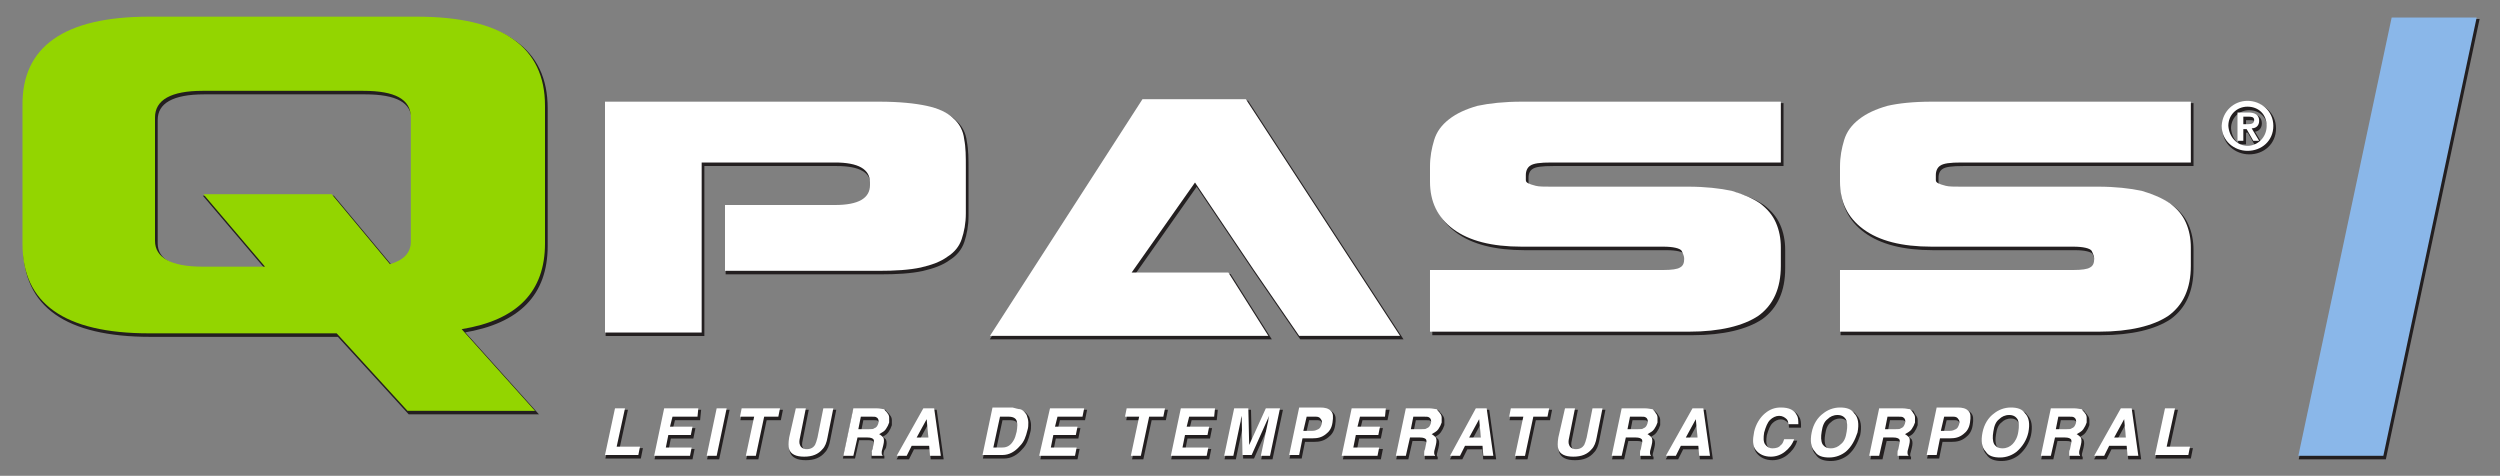 <?xml version="1.0" encoding="utf-8"?>
<!-- Generator: Adobe Illustrator 26.0.3, SVG Export Plug-In . SVG Version: 6.00 Build 0)  -->
<svg version="1.1" id="Layer_1" xmlns="http://www.w3.org/2000/svg" xmlns:xlink="http://www.w3.org/1999/xlink" x="0px" y="0px"
	 viewBox="0 0 300 57.1" style="enable-background:new 0 0 300 57.1;" xml:space="preserve">
<rect x="0" y="0" width="300" height="57.1" fill="#808080" stroke="none"/>
<style type="text/css">
	.st0{fill:#231F20;stroke:#231F20;stroke-width:0.247;stroke-miterlimit:10;}
	.st1{fill:#93D500;}
	.st2{fill:#FFFFFF;}
	.st3{fill:#8AB7E9;}
</style>
<g>
	<g>
		<path class="st0" d="M18.1,2.3h32.1c10.3,0,15.4,3.6,15.4,10.7v16.5c0,5.8-3.3,9.2-10,10.3l8.8,9.8H49.1l-8.5-9.3H18.1
			c-10.2,0-15.2-3.6-15.2-10.7V13C2.8,5.9,7.9,2.3,18.1,2.3z M24.6,23.6h15.4l7,8.4c1.7-0.5,2.5-1.4,2.5-2.7V14.4
			c0-2.2-1.9-3.2-5.7-3.2H24.5c-3.8,0-5.7,1.1-5.7,3.2v14.8c0,2,1.9,3.1,5.7,3.1h7.5L24.6,23.6z"/>
		<path class="st0" d="M87.2,24.9h13.2c2.8,0,4.2-0.8,4.2-2.4v-0.3c0-1.6-1.4-2.4-4.2-2.4h-16v12.5v1.3v6.6H72.8V12.5h32.9
			c2.4,0,4.3,0.2,5.7,0.5c1.4,0.3,2.5,0.8,3.2,1.5c0.7,0.6,1.2,1.5,1.3,2.5c0.2,1,0.2,2.1,0.2,3.4v5.5c0,1.2-0.2,2.2-0.5,3.1
			c-0.3,0.9-0.9,1.6-1.7,2.1c-0.8,0.6-1.9,1-3.2,1.3c-1.4,0.3-3.1,0.4-5.1,0.4H87.2L87.2,24.9z"/>
		<path class="st0" d="M182.8,12.5h31.1v7.3h-27.5c-1.4,0-2.2,0.1-2.6,0.4c-0.3,0.2-0.5,0.6-0.5,1.1c0,0.2,0,0.5,0,0.6
			c0,0.2,0.1,0.3,0.3,0.4c0.2,0.1,0.5,0.2,0.9,0.3c0.4,0.1,1,0.1,1.8,0.1H203c2,0,3.8,0.2,5.2,0.5c1.4,0.4,2.5,0.9,3.4,1.5
			c0.9,0.7,1.5,1.4,1.9,2.3c0.4,0.9,0.6,1.9,0.6,3v2.2c0,2.7-0.9,4.7-2.7,6c-1.8,1.2-4.6,1.9-8.3,1.9h-31.1v-7.4h28
			c1,0,1.7-0.1,2-0.3c0.4-0.2,0.5-0.6,0.5-1v-0.1c0-0.2-0.1-0.5-0.3-0.9c-0.2-0.3-1-0.5-2.2-0.5h-17c-3.6,0-6.3-0.7-8.2-2.1
			c-1.9-1.4-2.8-3.3-2.8-5.7v-1.8c0-1.2,0.2-2.2,0.5-3.2c0.3-1,0.9-1.8,1.8-2.5c0.9-0.7,2-1.2,3.4-1.6
			C178.9,12.7,180.7,12.5,182.8,12.5z"/>
		<path class="st0" d="M232,12.5h31.1v7.3h-27.5c-1.4,0-2.2,0.1-2.6,0.4c-0.3,0.2-0.5,0.6-0.5,1.1c0,0.2,0,0.5,0,0.6
			c0,0.2,0.1,0.3,0.3,0.4c0.2,0.1,0.5,0.2,0.9,0.3c0.4,0.1,1,0.1,1.8,0.1h16.5c2,0,3.8,0.2,5.2,0.5c1.4,0.4,2.5,0.9,3.4,1.5
			c0.9,0.7,1.5,1.4,1.9,2.3c0.4,0.9,0.6,1.9,0.6,3v2.2c0,2.7-0.9,4.7-2.7,6c-1.8,1.2-4.6,1.9-8.3,1.9h-31.1v-7.4h28
			c1,0,1.7-0.1,2-0.3c0.4-0.2,0.5-0.6,0.5-1v-0.1c0-0.2-0.1-0.5-0.3-0.9c-0.2-0.3-1-0.5-2.2-0.5h-17c-3.6,0-6.3-0.7-8.2-2.1
			c-1.9-1.4-2.8-3.3-2.8-5.7v-1.8c0-1.2,0.2-2.2,0.5-3.2c0.3-1,0.9-1.8,1.8-2.5c0.9-0.7,2-1.2,3.4-1.6C228,12.7,229.8,12.5,232,12.5
			z"/>
		<g>
			<path class="st0" d="M269.9,12.4c1.6,0,3.1,1.2,3.1,3c0,1.8-1.4,3-3.1,3c-1.6,0-3.1-1.2-3.1-3C266.9,13.6,268.3,12.4,269.9,12.4z
				 M269.9,17.8c1.2,0,2.3-1,2.3-2.4c0-1.4-1-2.3-2.3-2.3c-1.3,0-2.3,1-2.3,2.3C267.7,16.8,268.7,17.8,269.9,17.8z M268.7,13.8h1.3
				c0.8,0,1.3,0.3,1.3,1c0,0.6-0.4,0.9-0.9,0.9l0.9,1.5h-0.7l-0.8-1.4h-0.4v1.4h-0.7V13.8z M269.4,15.2h0.6c0.4,0,0.7-0.1,0.7-0.5
				c0-0.4-0.4-0.4-0.7-0.4h-0.6V15.2z"/>
		</g>
		<g>
			<path class="st0" d="M147.6,33h-11.6l7.6-10.8l7,10.4l5.5,8h12.1l-18.5-28.4h-12.4l-18.3,28.4h24.5h8.9L147.6,33z"/>
		</g>
		<g>
			<g>
				<path class="st0" d="M74,49.3h1.2l-1,4.6H77l-0.2,1h-4L74,49.3z"/>
				<path class="st0" d="M83.9,50.3h-3l-0.3,1.2h2.7l-0.2,1h-2.7L80.1,54h3.1l-0.2,1h-4.3l1.2-5.7h4.1L83.9,50.3z"/>
				<path class="st0" d="M86.2,55h-1.2l1.2-5.7h1.2L86.2,55z"/>
				<path class="st0" d="M93.8,49.3l-0.2,1h-1.7l-1,4.7h-1.2l1-4.7H89l0.2-1H93.8z"/>
				<path class="st0" d="M95.7,49.3h1.2l-0.7,3.5c-0.1,0.4-0.1,0.7,0,0.9c0.1,0.3,0.4,0.5,0.8,0.5c0.5,0,0.8-0.2,1-0.5
					c0.1-0.2,0.2-0.5,0.3-0.9l0.7-3.5h1.2l-0.7,3.5c-0.1,0.6-0.3,1.1-0.6,1.4c-0.5,0.6-1.2,0.9-2.2,0.9c-1,0-1.6-0.3-1.8-0.9
					c-0.1-0.3-0.1-0.8,0-1.4L95.7,49.3z"/>
				<path class="st0" d="M106.7,49.9c0.1,0.1,0.2,0.3,0.2,0.5c0,0.2,0,0.4,0,0.6c-0.1,0.3-0.2,0.5-0.4,0.8c-0.2,0.3-0.5,0.4-0.8,0.6
					c0.2,0.1,0.4,0.3,0.5,0.4c0.1,0.2,0.1,0.5,0,0.9L106,54c-0.1,0.3-0.1,0.4-0.1,0.5c0,0.1,0,0.3,0.1,0.3l0,0.1h-1.3
					c0-0.1,0-0.2,0-0.3c0-0.2,0-0.3,0.1-0.5l0.1-0.5c0.1-0.4,0.1-0.6,0-0.7c-0.1-0.1-0.3-0.2-0.7-0.2H103l-0.5,2.2h-1.2l1.2-5.7h2.8
					c0.4,0,0.7,0.1,0.9,0.1C106.4,49.6,106.6,49.7,106.7,49.9z M103.5,50.3l-0.3,1.5h1.3c0.3,0,0.5,0,0.6-0.1
					c0.3-0.1,0.4-0.3,0.5-0.6c0.1-0.3,0-0.6-0.2-0.7c-0.1-0.1-0.3-0.1-0.6-0.1H103.5z"/>
				<path class="st0" d="M111,49.3h1.3l0.8,5.7h-1.3l-0.1-1.2h-2.1L109,55h-1.2L111,49.3z M110.2,52.8h1.4l-0.2-2.2L110.2,52.8z"/>
				<path class="st0" d="M122.6,49.4c0.4,0.1,0.6,0.4,0.8,0.7c0.1,0.3,0.2,0.6,0.2,0.9c0,0.3,0,0.6-0.1,0.9
					c-0.2,0.8-0.4,1.4-0.9,1.9c-0.6,0.7-1.3,1.1-2.1,1.1h-2.4l1.2-5.7h2.4C122.1,49.3,122.4,49.4,122.6,49.4z M120.2,50.3l-0.8,3.7
					h1.1c0.6,0,1-0.3,1.3-0.8c0.2-0.3,0.3-0.7,0.4-1.1c0.1-0.6,0.1-1,0-1.3c-0.1-0.3-0.4-0.5-1-0.5H120.2z"/>
				<path class="st0" d="M130.1,50.3h-3l-0.3,1.2h2.7l-0.2,1h-2.7l-0.3,1.5h3.1l-0.2,1H125l1.2-5.7h4.1L130.1,50.3z"/>
				<path class="st0" d="M140,49.3l-0.2,1h-1.7l-1,4.7H136l1-4.7h-1.7l0.2-1H140z"/>
				<path class="st0" d="M145.9,50.3h-3l-0.3,1.2h2.7l-0.2,1h-2.7l-0.3,1.5h3.1l-0.2,1h-4.3l1.2-5.7h4.1L145.9,50.3z"/>
				<path class="st0" d="M152.1,49.3h1.7l-1.2,5.7h-1.1l0.8-3.8c0-0.1,0.1-0.3,0.1-0.5c0-0.2,0.1-0.4,0.1-0.5l-2.1,4.7h-1.1
					l-0.1-4.7c0,0.1-0.1,0.3-0.1,0.5c0,0.2-0.1,0.4-0.1,0.5l-0.8,3.8h-1.1l1.2-5.7h1.7l0.1,4.4L152.1,49.3z"/>
				<path class="st0" d="M157.7,52.9h-1.2l-0.4,2h-1.2l1.2-5.7h2.5c0.6,0,1,0.1,1.3,0.4c0.3,0.3,0.3,0.7,0.2,1.4
					c-0.1,0.7-0.4,1.1-0.8,1.4C158.8,52.8,158.3,52.9,157.7,52.9z M158.1,50.3H157l-0.4,1.7h1.1c0.3,0,0.5-0.1,0.7-0.2
					c0.2-0.1,0.3-0.3,0.4-0.6c0.1-0.3,0-0.5-0.1-0.6C158.6,50.4,158.4,50.3,158.1,50.3z"/>
				<path class="st0" d="M166.4,50.3h-3l-0.3,1.2h2.7l-0.2,1H163l-0.3,1.5h3.1l-0.2,1h-4.3l1.2-5.7h4.1L166.4,50.3z"/>
				<path class="st0" d="M173,49.9c0.1,0.1,0.2,0.3,0.2,0.5c0,0.2,0,0.4,0,0.6c-0.1,0.3-0.2,0.5-0.4,0.8c-0.2,0.3-0.5,0.4-0.8,0.6
					c0.2,0.1,0.4,0.3,0.5,0.4c0.1,0.2,0.1,0.5,0,0.9l-0.1,0.4c-0.1,0.3-0.1,0.4-0.1,0.5c0,0.1,0,0.3,0.1,0.3l0,0.1h-1.3
					c0-0.1,0-0.2,0-0.3c0-0.2,0-0.3,0.1-0.5l0.1-0.5c0.1-0.4,0.1-0.6,0-0.7c-0.1-0.1-0.3-0.2-0.7-0.2h-1.2l-0.5,2.2h-1.2l1.2-5.7
					h2.8c0.4,0,0.7,0.1,0.9,0.1C172.7,49.6,172.9,49.7,173,49.9z M169.8,50.3l-0.3,1.5h1.3c0.3,0,0.5,0,0.6-0.1
					c0.3-0.1,0.4-0.3,0.5-0.6c0.1-0.3,0-0.6-0.2-0.7c-0.1-0.1-0.3-0.1-0.6-0.1H169.8z"/>
				<path class="st0" d="M177.3,49.3h1.3l0.8,5.7h-1.3l-0.1-1.2H176l-0.6,1.2h-1.2L177.3,49.3z M176.5,52.8h1.4l-0.2-2.2L176.5,52.8
					z"/>
				<path class="st0" d="M186.1,49.3l-0.2,1h-1.7l-1,4.7H182l1-4.7h-1.7l0.2-1H186.1z"/>
				<path class="st0" d="M188,49.3h1.2l-0.7,3.5c-0.1,0.4-0.1,0.7,0,0.9c0.1,0.3,0.4,0.5,0.8,0.5c0.5,0,0.8-0.2,1-0.5
					c0.1-0.2,0.2-0.5,0.3-0.9l0.7-3.5h1.2l-0.7,3.5c-0.1,0.6-0.3,1.1-0.6,1.4c-0.5,0.6-1.2,0.9-2.2,0.9c-1,0-1.6-0.3-1.8-0.9
					c-0.1-0.3-0.1-0.8,0-1.4L188,49.3z"/>
				<path class="st0" d="M198.9,49.9c0.1,0.1,0.2,0.3,0.2,0.5c0,0.2,0,0.4,0,0.6c-0.1,0.3-0.2,0.5-0.4,0.8c-0.2,0.3-0.5,0.4-0.8,0.6
					c0.2,0.1,0.4,0.3,0.5,0.4c0.1,0.2,0.1,0.5,0,0.9l-0.1,0.4c-0.1,0.3-0.1,0.4-0.1,0.5c0,0.1,0,0.3,0.1,0.3l0,0.1H197
					c0-0.1,0-0.2,0-0.3c0-0.2,0-0.3,0.1-0.5l0.1-0.5c0.1-0.4,0.1-0.6,0-0.7c-0.1-0.1-0.3-0.2-0.7-0.2h-1.2l-0.5,2.2h-1.2l1.2-5.7
					h2.8c0.4,0,0.7,0.1,0.9,0.1C198.7,49.6,198.8,49.7,198.9,49.9z M195.8,50.3l-0.3,1.5h1.3c0.3,0,0.5,0,0.6-0.1
					c0.3-0.1,0.4-0.3,0.5-0.6c0.1-0.3,0-0.6-0.2-0.7c-0.1-0.1-0.3-0.1-0.6-0.1H195.8z"/>
				<path class="st0" d="M203.3,49.3h1.3l0.8,5.7h-1.3l-0.1-1.2h-2.1l-0.6,1.2h-1.2L203.3,49.3z M202.5,52.8h1.4l-0.2-2.2
					L202.5,52.8z"/>
				<path class="st0" d="M212,49.9c0.6-0.5,1.2-0.7,1.9-0.7c1,0,1.6,0.3,1.9,0.9c0.2,0.3,0.2,0.7,0.2,1.1h-1.2
					c0-0.3-0.1-0.5-0.2-0.6c-0.2-0.2-0.5-0.4-0.9-0.4c-0.4,0-0.8,0.2-1.1,0.5c-0.3,0.3-0.5,0.8-0.7,1.5c-0.1,0.6-0.1,1.1,0.1,1.4
					c0.2,0.3,0.5,0.5,0.9,0.5c0.4,0,0.8-0.1,1-0.4c0.2-0.1,0.3-0.4,0.4-0.7h1.2c-0.2,0.6-0.6,1.1-1.1,1.5c-0.5,0.4-1.1,0.6-1.7,0.6
					c-0.8,0-1.4-0.3-1.8-0.8c-0.4-0.5-0.4-1.2-0.2-2.2C210.9,51.2,211.4,50.4,212,49.9z"/>
				<path class="st0" d="M221.7,54.5c-0.5,0.4-1.2,0.7-2,0.7c-0.8,0-1.4-0.2-1.7-0.7c-0.5-0.5-0.6-1.3-0.4-2.3
					c0.2-1,0.7-1.8,1.4-2.3c0.5-0.4,1.2-0.7,2-0.7c0.8,0,1.4,0.2,1.7,0.7c0.5,0.5,0.6,1.3,0.4,2.3C222.8,53.1,222.4,53.9,221.7,54.5
					z M221.9,52.1c0.1-0.6,0.1-1.1-0.1-1.5c-0.2-0.3-0.5-0.5-1-0.5c-0.5,0-0.9,0.2-1.2,0.5c-0.4,0.3-0.6,0.8-0.7,1.5
					c-0.1,0.6-0.1,1.1,0.1,1.5c0.2,0.3,0.5,0.5,1,0.5c0.5,0,0.9-0.2,1.2-0.5C221.5,53.3,221.7,52.8,221.9,52.1z"/>
				<path class="st0" d="M229.8,49.9c0.1,0.1,0.2,0.3,0.2,0.5c0,0.2,0,0.4,0,0.6c-0.1,0.3-0.2,0.5-0.4,0.8c-0.2,0.3-0.5,0.4-0.8,0.6
					c0.2,0.1,0.4,0.3,0.5,0.4c0.1,0.2,0.1,0.5,0,0.9l-0.1,0.4c-0.1,0.3-0.1,0.4-0.1,0.5c0,0.1,0,0.3,0.1,0.3l0,0.1H228
					c0-0.1,0-0.2,0-0.3c0-0.2,0-0.3,0.1-0.5l0.1-0.5c0.1-0.4,0.1-0.6,0-0.7c-0.1-0.1-0.3-0.2-0.7-0.2h-1.2l-0.5,2.2h-1.2l1.2-5.7
					h2.8c0.4,0,0.7,0.1,0.9,0.1C229.6,49.6,229.7,49.7,229.8,49.9z M226.7,50.3l-0.3,1.5h1.3c0.3,0,0.5,0,0.6-0.1
					c0.3-0.1,0.4-0.3,0.5-0.6c0.1-0.3,0-0.6-0.2-0.7c-0.1-0.1-0.3-0.1-0.6-0.1H226.7z"/>
				<path class="st0" d="M234.2,52.9H233l-0.4,2h-1.2l1.2-5.7h2.5c0.6,0,1,0.1,1.3,0.4c0.3,0.3,0.3,0.7,0.2,1.4
					c-0.1,0.7-0.4,1.1-0.8,1.4C235.3,52.8,234.8,52.9,234.2,52.9z M234.6,50.3h-1.1l-0.4,1.7h1.1c0.3,0,0.5-0.1,0.7-0.2
					c0.2-0.1,0.3-0.3,0.4-0.6c0.1-0.3,0-0.5-0.1-0.6C235.1,50.4,234.9,50.3,234.6,50.3z"/>
				<path class="st0" d="M242.2,54.5c-0.5,0.4-1.2,0.7-2,0.7c-0.8,0-1.4-0.2-1.7-0.7c-0.5-0.5-0.6-1.3-0.4-2.3
					c0.2-1,0.7-1.8,1.4-2.3c0.5-0.4,1.2-0.7,2-0.7c0.8,0,1.4,0.2,1.7,0.7c0.5,0.5,0.6,1.3,0.4,2.3C243.4,53.1,242.9,53.9,242.2,54.5
					z M242.4,52.1c0.1-0.6,0.1-1.1-0.1-1.5c-0.2-0.3-0.5-0.5-1-0.5c-0.5,0-0.9,0.2-1.2,0.5c-0.4,0.3-0.6,0.8-0.7,1.5
					c-0.1,0.6-0.1,1.1,0.1,1.5c0.2,0.3,0.5,0.5,1,0.5c0.5,0,0.9-0.2,1.2-0.5C242,53.3,242.3,52.8,242.4,52.1z"/>
				<path class="st0" d="M250.4,49.9c0.1,0.1,0.2,0.3,0.2,0.5c0,0.2,0,0.4,0,0.6c-0.1,0.3-0.2,0.5-0.4,0.8c-0.2,0.3-0.5,0.4-0.8,0.6
					c0.2,0.1,0.4,0.3,0.5,0.4c0.1,0.2,0.1,0.5,0,0.9l-0.1,0.4c-0.1,0.3-0.1,0.4-0.1,0.5c0,0.1,0,0.3,0.1,0.3l0,0.1h-1.3
					c0-0.1,0-0.2,0-0.3c0-0.2,0-0.3,0.1-0.5l0.1-0.5c0.1-0.4,0.1-0.6,0-0.7c-0.1-0.1-0.3-0.2-0.7-0.2h-1.2l-0.5,2.2h-1.2l1.2-5.7
					h2.8c0.4,0,0.7,0.1,0.9,0.1C250.1,49.6,250.3,49.7,250.4,49.9z M247.2,50.3l-0.3,1.5h1.3c0.3,0,0.5,0,0.6-0.1
					c0.3-0.1,0.4-0.3,0.5-0.6c0.1-0.3,0-0.6-0.2-0.7c-0.1-0.1-0.3-0.1-0.6-0.1H247.2z"/>
				<path class="st0" d="M254.7,49.3h1.3l0.8,5.7h-1.3l-0.1-1.2h-2.1l-0.6,1.2h-1.2L254.7,49.3z M253.9,52.8h1.4l-0.2-2.2
					L253.9,52.8z"/>
				<path class="st0" d="M260,49.3h1.2l-1,4.6h2.8l-0.2,1h-4L260,49.3z"/>
			</g>
		</g>
		<g>
			<path class="st0" d="M286.2,55H276l11.2-52.6h10.2L286.2,55z"/>
		</g>
	</g>
	<g>
		<path class="st1" d="M17.9,2H50c10.3,0,15.4,3.6,15.4,10.7v16.5c0,5.8-3.3,9.2-10,10.3l8.8,9.8H48.9l-8.5-9.3H17.9
			c-10.2,0-15.2-3.6-15.2-10.7V12.7C2.6,5.6,7.7,2,17.9,2z M24.4,23.3h15.4l7,8.4c1.7-0.5,2.5-1.4,2.5-2.7V14.1
			c0-2.2-1.9-3.2-5.7-3.2H24.3c-3.8,0-5.7,1.1-5.7,3.2v14.8c0,2,1.9,3.1,5.7,3.1h7.5L24.4,23.3z"/>
		<path class="st2" d="M87,24.6h13.2c2.8,0,4.2-0.8,4.2-2.4v-0.3c0-1.6-1.4-2.4-4.2-2.4h-16V32v1.3v6.6H72.6V12.2h32.9
			c2.4,0,4.3,0.2,5.7,0.5c1.4,0.3,2.5,0.8,3.2,1.5c0.7,0.6,1.2,1.5,1.3,2.5c0.2,1,0.2,2.1,0.2,3.4v5.5c0,1.2-0.2,2.2-0.5,3.1
			c-0.3,0.9-0.9,1.6-1.7,2.1c-0.8,0.6-1.9,1-3.2,1.3c-1.4,0.3-3.1,0.4-5.1,0.4H87L87,24.6z"/>
		<path class="st2" d="M182.6,12.2h31.1v7.3h-27.5c-1.4,0-2.2,0.1-2.6,0.4c-0.3,0.2-0.5,0.6-0.5,1.1c0,0.2,0,0.5,0,0.6
			c0,0.2,0.1,0.3,0.3,0.4c0.2,0.1,0.5,0.2,0.9,0.3c0.4,0.1,1,0.1,1.8,0.1h16.5c2,0,3.8,0.2,5.2,0.5c1.4,0.4,2.5,0.9,3.4,1.5
			c0.9,0.7,1.5,1.4,1.9,2.3c0.4,0.9,0.6,1.9,0.6,3v2.2c0,2.7-0.9,4.7-2.7,6c-1.8,1.2-4.6,1.9-8.3,1.9h-31.1v-7.4h28
			c1,0,1.7-0.1,2-0.3c0.4-0.2,0.5-0.6,0.5-1v-0.1c0-0.2-0.1-0.5-0.3-0.9c-0.2-0.3-1-0.5-2.2-0.5h-17c-3.6,0-6.3-0.7-8.2-2.1
			c-1.9-1.4-2.8-3.3-2.8-5.7v-1.8c0-1.2,0.2-2.2,0.5-3.2c0.3-1,0.9-1.8,1.8-2.5c0.9-0.7,2-1.2,3.4-1.6
			C178.7,12.4,180.5,12.2,182.6,12.2z"/>
		<path class="st2" d="M231.8,12.2h31.1v7.3h-27.5c-1.4,0-2.2,0.1-2.6,0.4c-0.3,0.2-0.5,0.6-0.5,1.1c0,0.2,0,0.5,0,0.6
			c0,0.2,0.1,0.3,0.3,0.4c0.2,0.1,0.5,0.2,0.9,0.3c0.4,0.1,1,0.1,1.8,0.1h16.5c2,0,3.8,0.2,5.2,0.5c1.4,0.4,2.5,0.9,3.4,1.5
			c0.9,0.7,1.5,1.4,1.9,2.3c0.4,0.9,0.6,1.9,0.6,3v2.2c0,2.7-0.9,4.7-2.7,6c-1.8,1.2-4.6,1.9-8.3,1.9h-31.1v-7.4h28
			c1,0,1.7-0.1,2-0.3c0.4-0.2,0.5-0.6,0.5-1v-0.1c0-0.2-0.1-0.5-0.3-0.9c-0.2-0.3-1-0.5-2.2-0.5h-17c-3.6,0-6.3-0.7-8.2-2.1
			c-1.9-1.4-2.8-3.3-2.8-5.7v-1.8c0-1.2,0.2-2.2,0.5-3.2c0.3-1,0.9-1.8,1.8-2.5c0.9-0.7,2-1.2,3.4-1.6
			C227.8,12.4,229.6,12.2,231.8,12.2z"/>
		<g>
			<path class="st2" d="M269.7,12.1c1.6,0,3.1,1.2,3.1,3c0,1.8-1.4,3-3.1,3c-1.6,0-3.1-1.2-3.1-3C266.7,13.3,268.1,12.1,269.7,12.1z
				 M269.7,17.5c1.2,0,2.3-1,2.3-2.4c0-1.4-1-2.3-2.3-2.3c-1.3,0-2.3,1-2.3,2.3C267.5,16.5,268.5,17.5,269.7,17.5z M268.5,13.5h1.3
				c0.8,0,1.3,0.3,1.3,1c0,0.6-0.4,0.9-0.9,0.9l0.9,1.5h-0.7l-0.8-1.4h-0.4v1.4h-0.7V13.5z M269.2,14.9h0.6c0.4,0,0.7-0.1,0.7-0.5
				c0-0.4-0.4-0.4-0.7-0.4h-0.6V14.9z"/>
		</g>
		<g>
			<path class="st2" d="M147.4,32.7h-11.6l7.6-10.8l7,10.4l5.5,8h12.1l-18.5-28.4h-12.4l-18.3,28.4h24.5h8.9L147.4,32.7z"/>
		</g>
		<g>
			<g>
				<path class="st2" d="M73.8,49h1.2l-1,4.6h2.8l-0.2,1h-4L73.8,49z"/>
				<path class="st2" d="M83.7,50h-3l-0.3,1.2h2.7l-0.2,1h-2.7l-0.3,1.5h3.1l-0.2,1h-4.3l1.2-5.7h4.1L83.7,50z"/>
				<path class="st2" d="M86,54.7h-1.2l1.2-5.7h1.2L86,54.7z"/>
				<path class="st2" d="M93.6,49l-0.2,1h-1.7l-1,4.7h-1.2l1-4.7h-1.7l0.2-1H93.6z"/>
				<path class="st2" d="M95.5,49h1.2l-0.7,3.5c-0.1,0.4-0.1,0.7,0,0.9c0.1,0.3,0.4,0.5,0.8,0.5c0.5,0,0.8-0.2,1-0.5
					c0.1-0.2,0.2-0.5,0.3-0.9l0.7-3.5h1.2l-0.7,3.5c-0.1,0.6-0.3,1.1-0.6,1.4c-0.5,0.6-1.2,0.9-2.2,0.9c-1,0-1.6-0.3-1.8-0.9
					c-0.1-0.3-0.1-0.8,0-1.4L95.5,49z"/>
				<path class="st2" d="M106.5,49.6c0.1,0.1,0.2,0.3,0.2,0.5c0,0.2,0,0.4,0,0.6c-0.1,0.3-0.2,0.5-0.4,0.8c-0.2,0.3-0.5,0.4-0.8,0.6
					c0.2,0.1,0.4,0.3,0.5,0.4c0.1,0.2,0.1,0.5,0,0.9l-0.1,0.4c-0.1,0.3-0.1,0.4-0.1,0.5c0,0.1,0,0.3,0.1,0.3l0,0.1h-1.3
					c0-0.1,0-0.2,0-0.3c0-0.2,0-0.3,0.1-0.5l0.1-0.5c0.1-0.4,0.1-0.6,0-0.7c-0.1-0.1-0.3-0.2-0.7-0.2h-1.2l-0.5,2.2h-1.2l1.2-5.7
					h2.8c0.4,0,0.7,0.1,0.9,0.1C106.2,49.3,106.4,49.4,106.5,49.6z M103.3,50l-0.3,1.5h1.3c0.3,0,0.5,0,0.6-0.1
					c0.3-0.1,0.4-0.3,0.5-0.6c0.1-0.3,0-0.6-0.2-0.7c-0.1-0.1-0.3-0.1-0.6-0.1H103.3z"/>
				<path class="st2" d="M110.8,49h1.3l0.8,5.7h-1.3l-0.1-1.2h-2.1l-0.6,1.2h-1.2L110.8,49z M110,52.5h1.4l-0.2-2.2L110,52.5z"/>
				<path class="st2" d="M122.4,49.1c0.4,0.1,0.6,0.4,0.8,0.7c0.1,0.3,0.2,0.6,0.2,0.9c0,0.3,0,0.6-0.1,0.9
					c-0.2,0.8-0.4,1.4-0.9,1.9c-0.6,0.7-1.3,1.1-2.1,1.1h-2.4l1.2-5.7h2.4C121.9,49,122.2,49.1,122.4,49.1z M120,50l-0.8,3.7h1.1
					c0.6,0,1-0.3,1.3-0.8c0.2-0.3,0.3-0.7,0.4-1.1c0.1-0.6,0.1-1,0-1.3c-0.1-0.3-0.4-0.5-1-0.5H120z"/>
				<path class="st2" d="M129.9,50h-3l-0.3,1.2h2.7l-0.2,1h-2.7l-0.3,1.5h3.1l-0.2,1h-4.3L126,49h4.1L129.9,50z"/>
				<path class="st2" d="M139.8,49l-0.2,1h-1.7l-1,4.7h-1.2l1-4.7H135l0.2-1H139.8z"/>
				<path class="st2" d="M145.7,50h-3l-0.3,1.2h2.7l-0.2,1h-2.7l-0.3,1.5h3.1l-0.2,1h-4.3l1.2-5.7h4.1L145.7,50z"/>
				<path class="st2" d="M151.9,49h1.7l-1.2,5.7h-1.1l0.8-3.8c0-0.1,0.1-0.3,0.1-0.5c0-0.2,0.1-0.4,0.1-0.5l-2.1,4.7h-1.1l-0.1-4.7
					c0,0.1-0.1,0.3-0.1,0.5c0,0.2-0.1,0.4-0.1,0.5l-0.8,3.8h-1.1l1.2-5.7h1.7l0.1,4.4L151.9,49z"/>
				<path class="st2" d="M157.5,52.6h-1.2l-0.4,2h-1.2l1.2-5.7h2.5c0.6,0,1,0.1,1.3,0.4c0.3,0.3,0.3,0.7,0.2,1.4
					c-0.1,0.7-0.4,1.1-0.8,1.4C158.6,52.5,158.1,52.6,157.5,52.6z M157.9,50h-1.1l-0.4,1.7h1.1c0.3,0,0.5-0.1,0.7-0.2
					c0.2-0.1,0.3-0.3,0.4-0.6c0.1-0.3,0-0.5-0.1-0.6C158.4,50.1,158.2,50,157.9,50z"/>
				<path class="st2" d="M166.2,50h-3l-0.3,1.2h2.7l-0.2,1h-2.7l-0.3,1.5h3.1l-0.2,1h-4.3l1.2-5.7h4.1L166.2,50z"/>
				<path class="st2" d="M172.8,49.6c0.1,0.1,0.2,0.3,0.2,0.5c0,0.2,0,0.4,0,0.6c-0.1,0.3-0.2,0.5-0.4,0.8c-0.2,0.3-0.5,0.4-0.8,0.6
					c0.2,0.1,0.4,0.3,0.5,0.4c0.1,0.2,0.1,0.5,0,0.9l-0.1,0.4c-0.1,0.3-0.1,0.4-0.1,0.5c0,0.1,0,0.3,0.1,0.3l0,0.1h-1.3
					c0-0.1,0-0.2,0-0.3c0-0.2,0-0.3,0.1-0.5l0.1-0.5c0.1-0.4,0.1-0.6,0-0.7c-0.1-0.1-0.3-0.2-0.7-0.2h-1.2l-0.5,2.2h-1.2l1.2-5.7
					h2.8c0.4,0,0.7,0.1,0.9,0.1C172.5,49.3,172.7,49.4,172.8,49.6z M169.6,50l-0.3,1.5h1.3c0.3,0,0.5,0,0.6-0.1
					c0.3-0.1,0.4-0.3,0.5-0.6c0.1-0.3,0-0.6-0.2-0.7c-0.1-0.1-0.3-0.1-0.6-0.1H169.6z"/>
				<path class="st2" d="M177.1,49h1.3l0.8,5.7H178l-0.1-1.2h-2.1l-0.6,1.2h-1.2L177.1,49z M176.3,52.5h1.4l-0.2-2.2L176.3,52.5z"/>
				<path class="st2" d="M185.9,49l-0.2,1H184l-1,4.7h-1.2l1-4.7h-1.7l0.2-1H185.9z"/>
				<path class="st2" d="M187.8,49h1.2l-0.7,3.5c-0.1,0.4-0.1,0.7,0,0.9c0.1,0.3,0.4,0.5,0.8,0.5c0.5,0,0.8-0.2,1-0.5
					c0.1-0.2,0.2-0.5,0.3-0.9l0.7-3.5h1.2l-0.7,3.5c-0.1,0.6-0.3,1.1-0.6,1.4c-0.5,0.6-1.2,0.9-2.2,0.9c-1,0-1.6-0.3-1.8-0.9
					c-0.1-0.3-0.1-0.8,0-1.4L187.8,49z"/>
				<path class="st2" d="M198.7,49.6c0.1,0.1,0.2,0.3,0.2,0.5c0,0.2,0,0.4,0,0.6c-0.1,0.3-0.2,0.5-0.4,0.8c-0.2,0.3-0.5,0.4-0.8,0.6
					c0.2,0.1,0.4,0.3,0.5,0.4c0.1,0.2,0.1,0.5,0,0.9l-0.1,0.4c-0.1,0.3-0.1,0.4-0.1,0.5c0,0.1,0,0.3,0.1,0.3l0,0.1h-1.3
					c0-0.1,0-0.2,0-0.3c0-0.2,0-0.3,0.1-0.5l0.1-0.5c0.1-0.4,0.1-0.6,0-0.7c-0.1-0.1-0.3-0.2-0.7-0.2h-1.2l-0.5,2.2h-1.2l1.2-5.7
					h2.8c0.4,0,0.7,0.1,0.9,0.1C198.5,49.3,198.6,49.4,198.7,49.6z M195.6,50l-0.3,1.5h1.3c0.3,0,0.5,0,0.6-0.1
					c0.3-0.1,0.4-0.3,0.5-0.6c0.1-0.3,0-0.6-0.2-0.7c-0.1-0.1-0.3-0.1-0.6-0.1H195.6z"/>
				<path class="st2" d="M203.1,49h1.3l0.8,5.7h-1.3l-0.1-1.2h-2.1l-0.6,1.2h-1.2L203.1,49z M202.3,52.5h1.4l-0.2-2.2L202.3,52.5z"
					/>
				<path class="st2" d="M211.8,49.6c0.6-0.5,1.2-0.7,1.9-0.7c1,0,1.6,0.3,1.9,0.9c0.2,0.3,0.2,0.7,0.2,1.1h-1.2
					c0-0.3-0.1-0.5-0.2-0.6c-0.2-0.2-0.5-0.4-0.9-0.4c-0.4,0-0.8,0.2-1.1,0.5c-0.3,0.3-0.5,0.8-0.7,1.5c-0.1,0.6-0.1,1.1,0.1,1.4
					c0.2,0.3,0.5,0.5,0.9,0.5c0.4,0,0.8-0.1,1-0.4c0.2-0.1,0.3-0.4,0.4-0.7h1.2c-0.2,0.6-0.6,1.1-1.1,1.5c-0.5,0.4-1.1,0.6-1.7,0.6
					c-0.8,0-1.4-0.3-1.8-0.8c-0.4-0.5-0.4-1.2-0.2-2.2C210.7,50.9,211.2,50.1,211.8,49.6z"/>
				<path class="st2" d="M221.5,54.2c-0.5,0.4-1.2,0.7-2,0.7c-0.8,0-1.4-0.2-1.7-0.7c-0.5-0.5-0.6-1.3-0.4-2.3
					c0.2-1,0.7-1.8,1.4-2.3c0.5-0.4,1.2-0.7,2-0.7c0.8,0,1.4,0.2,1.7,0.7c0.5,0.5,0.6,1.3,0.4,2.3C222.6,52.8,222.2,53.6,221.5,54.2
					z M221.6,51.8c0.1-0.6,0.1-1.1-0.1-1.5c-0.2-0.3-0.5-0.5-1-0.5c-0.5,0-0.9,0.2-1.2,0.5c-0.4,0.3-0.6,0.8-0.7,1.5
					c-0.1,0.6-0.1,1.1,0.1,1.5c0.2,0.3,0.5,0.5,1,0.5c0.5,0,0.9-0.2,1.2-0.5C221.3,53,221.5,52.5,221.6,51.8z"/>
				<path class="st2" d="M229.6,49.6c0.1,0.1,0.2,0.3,0.2,0.5c0,0.2,0,0.4,0,0.6c-0.1,0.3-0.2,0.5-0.4,0.8c-0.2,0.3-0.5,0.4-0.8,0.6
					c0.2,0.1,0.4,0.3,0.5,0.4c0.1,0.2,0.1,0.5,0,0.9l-0.1,0.4c-0.1,0.3-0.1,0.4-0.1,0.5c0,0.1,0,0.3,0.1,0.3l0,0.1h-1.3
					c0-0.1,0-0.2,0-0.3c0-0.2,0-0.3,0.1-0.5l0.1-0.5c0.1-0.4,0.1-0.6,0-0.7c-0.1-0.1-0.3-0.2-0.7-0.2H226l-0.5,2.2h-1.2l1.2-5.7h2.8
					c0.4,0,0.7,0.1,0.9,0.1C229.4,49.3,229.5,49.4,229.6,49.6z M226.5,50l-0.3,1.5h1.3c0.3,0,0.5,0,0.6-0.1c0.3-0.1,0.4-0.3,0.5-0.6
					c0.1-0.3,0-0.6-0.2-0.7c-0.1-0.1-0.3-0.1-0.6-0.1H226.5z"/>
				<path class="st2" d="M234,52.6h-1.2l-0.4,2h-1.2l1.2-5.7h2.5c0.6,0,1,0.1,1.3,0.4c0.3,0.3,0.3,0.7,0.2,1.4
					c-0.1,0.7-0.4,1.1-0.8,1.4C235.1,52.5,234.6,52.6,234,52.6z M234.4,50h-1.1l-0.4,1.7h1.1c0.3,0,0.5-0.1,0.7-0.2
					c0.2-0.1,0.3-0.3,0.4-0.6c0.1-0.3,0-0.5-0.1-0.6C234.9,50.1,234.7,50,234.4,50z"/>
				<path class="st2" d="M242,54.2c-0.5,0.4-1.2,0.7-2,0.7c-0.8,0-1.4-0.2-1.7-0.7c-0.5-0.5-0.6-1.3-0.4-2.3c0.2-1,0.7-1.8,1.4-2.3
					c0.5-0.4,1.2-0.7,2-0.7c0.8,0,1.4,0.2,1.7,0.7c0.5,0.5,0.6,1.3,0.4,2.3C243.2,52.8,242.7,53.6,242,54.2z M242.2,51.8
					c0.1-0.6,0.1-1.1-0.1-1.5c-0.2-0.3-0.5-0.5-1-0.5c-0.5,0-0.9,0.2-1.2,0.5c-0.4,0.3-0.6,0.8-0.7,1.5c-0.1,0.6-0.1,1.1,0.1,1.5
					c0.2,0.3,0.5,0.5,1,0.5c0.5,0,0.9-0.2,1.2-0.5C241.8,53,242.1,52.5,242.2,51.8z"/>
				<path class="st2" d="M250.2,49.6c0.1,0.1,0.2,0.3,0.2,0.5c0,0.2,0,0.4,0,0.6c-0.1,0.3-0.2,0.5-0.4,0.8c-0.2,0.3-0.5,0.4-0.8,0.6
					c0.2,0.1,0.4,0.3,0.5,0.4c0.1,0.2,0.1,0.5,0,0.9l-0.1,0.4c-0.1,0.3-0.1,0.4-0.1,0.5c0,0.1,0,0.3,0.1,0.3l0,0.1h-1.3
					c0-0.1,0-0.2,0-0.3c0-0.2,0-0.3,0.1-0.5l0.1-0.5c0.1-0.4,0.1-0.6,0-0.7c-0.1-0.1-0.3-0.2-0.7-0.2h-1.2l-0.5,2.2h-1.2l1.2-5.7
					h2.8c0.4,0,0.7,0.1,0.9,0.1C249.9,49.3,250.1,49.4,250.2,49.6z M247,50l-0.3,1.5h1.3c0.3,0,0.5,0,0.6-0.1
					c0.3-0.1,0.4-0.3,0.5-0.6c0.1-0.3,0-0.6-0.2-0.7c-0.1-0.1-0.3-0.1-0.6-0.1H247z"/>
				<path class="st2" d="M254.5,49h1.3l0.8,5.7h-1.3l-0.1-1.2h-2.1l-0.6,1.2h-1.2L254.5,49z M253.7,52.5h1.4l-0.2-2.2L253.7,52.5z"
					/>
				<path class="st2" d="M259.8,49h1.2l-1,4.6h2.8l-0.2,1h-4L259.8,49z"/>
			</g>
		</g>
		<g>
			<path class="st3" d="M286,54.7h-10.2L287,2.1h10.2L286,54.7z"/>
		</g>
	</g>
</g>
</svg>
